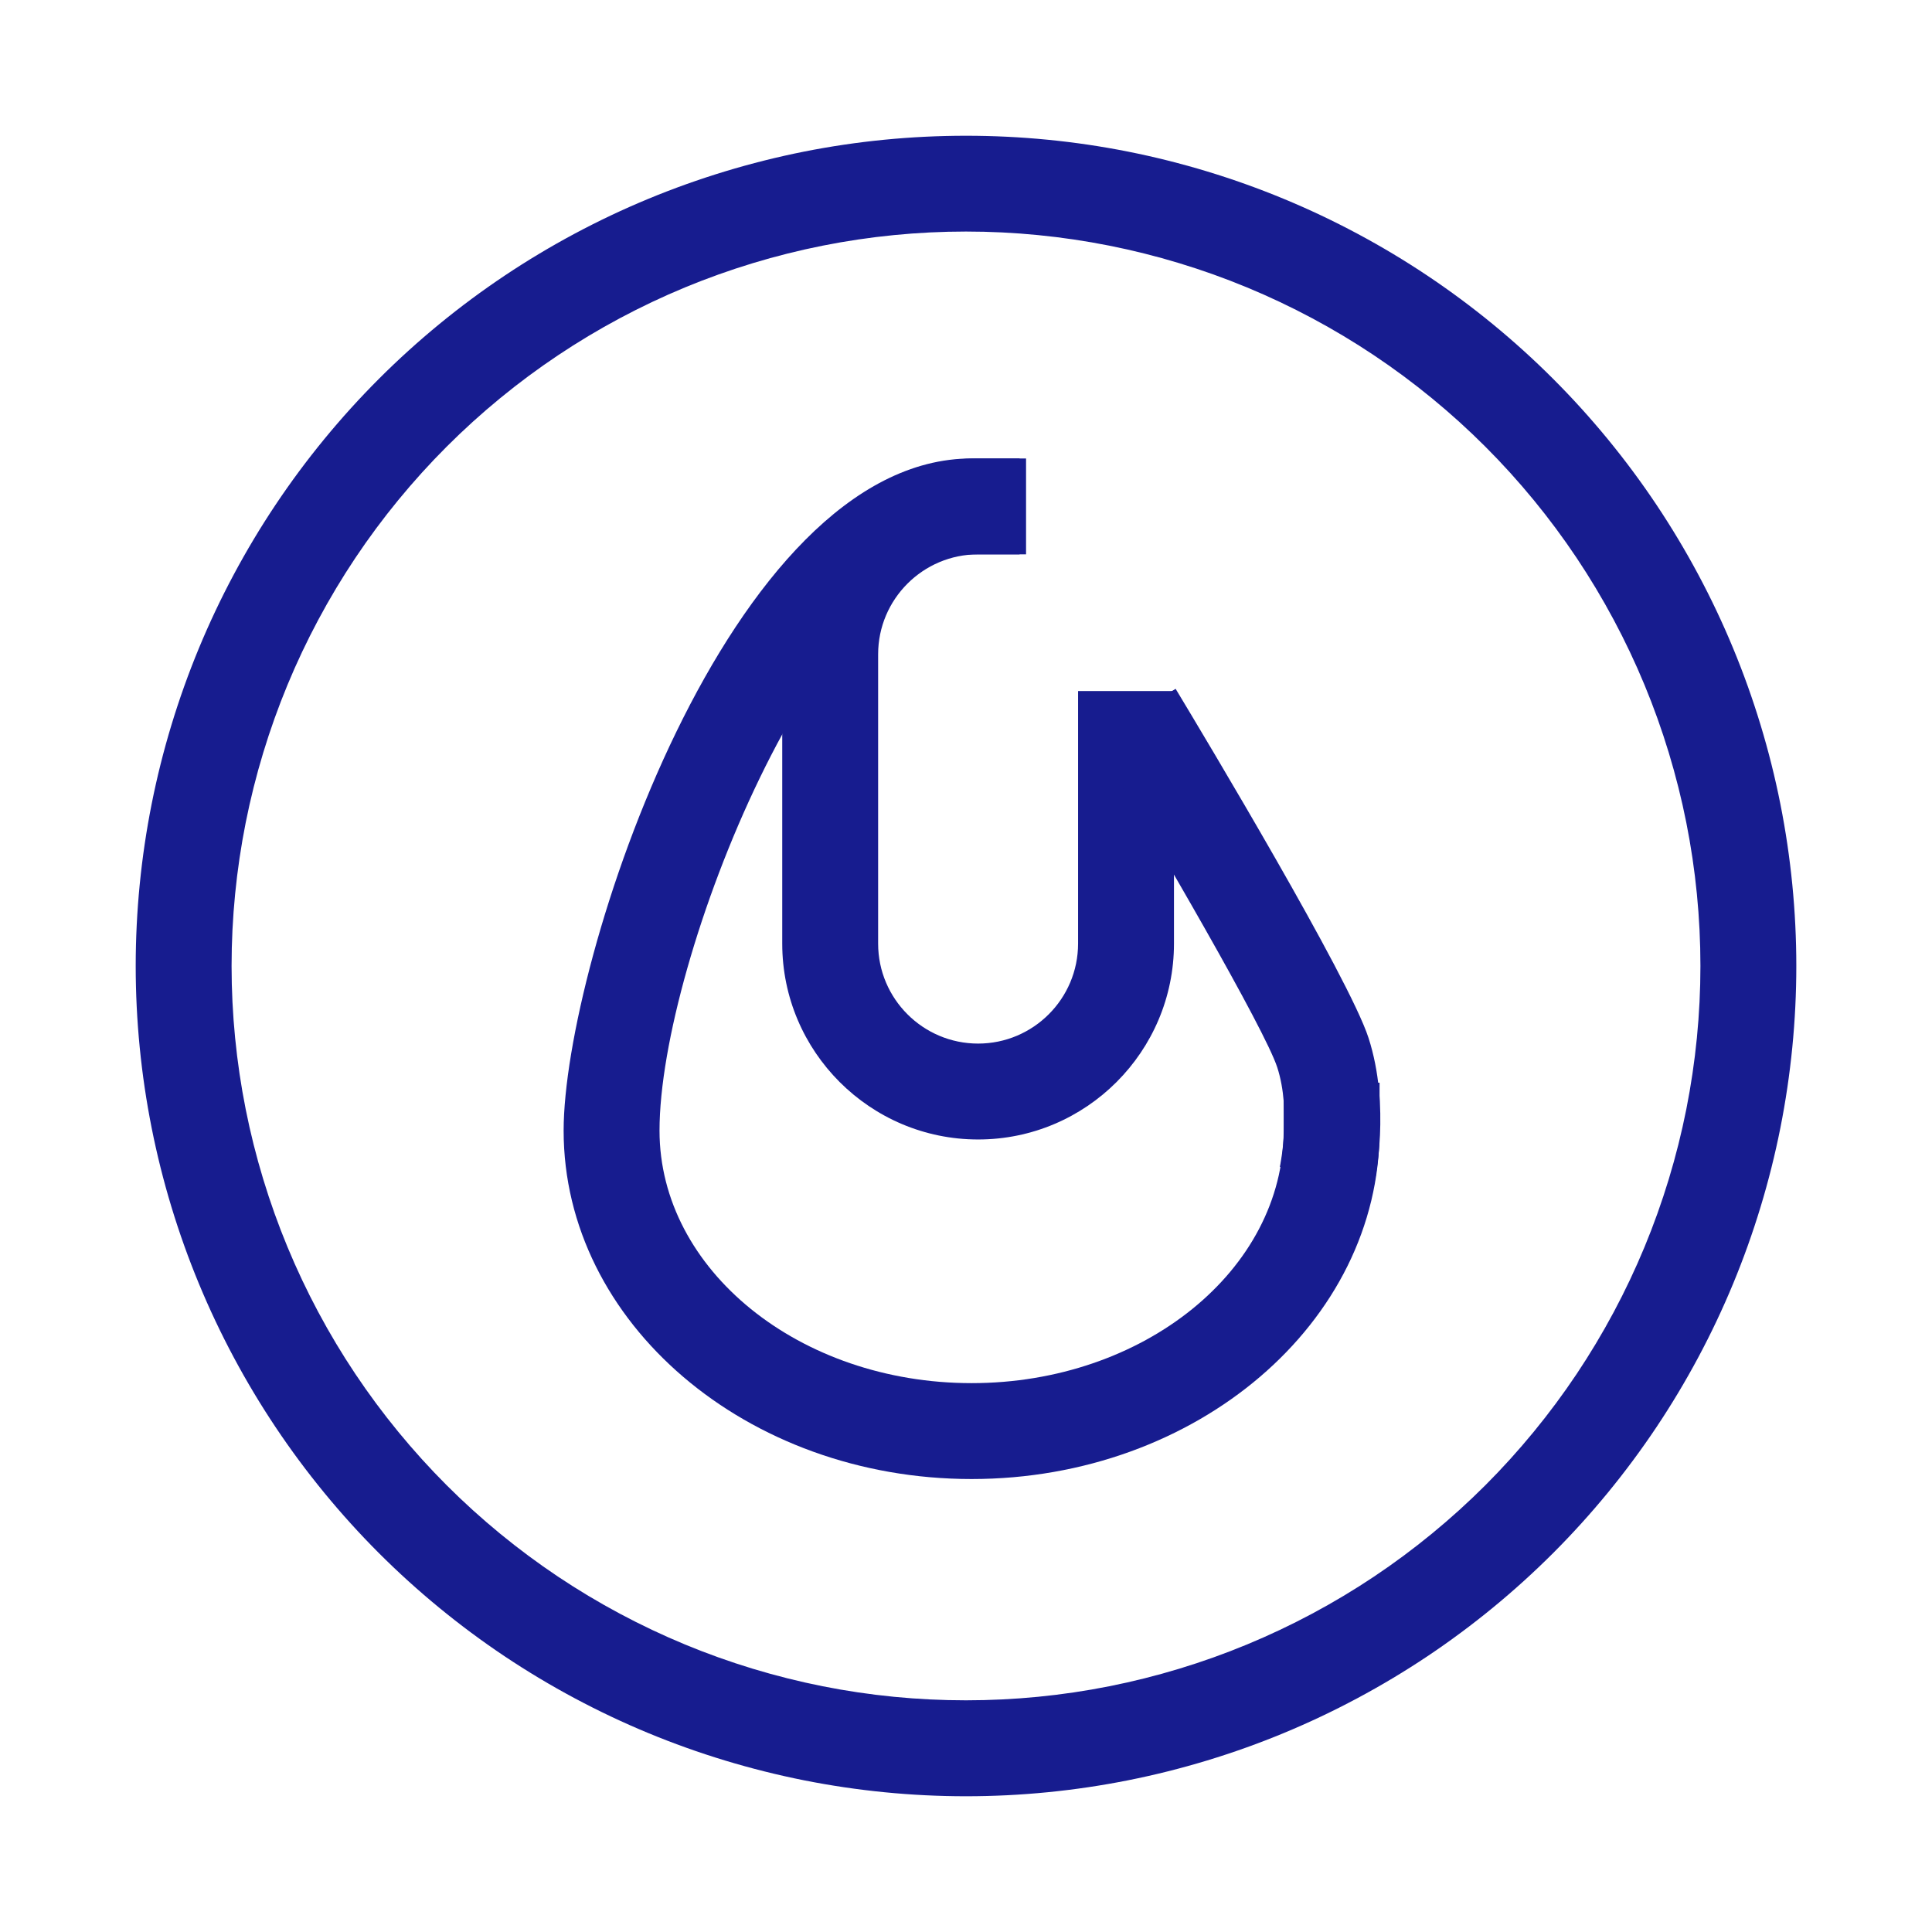 <?xml version="1.0" encoding="utf-8"?>
<!-- Generator: Adobe Illustrator 17.0.0, SVG Export Plug-In . SVG Version: 6.00 Build 0)  -->
<!DOCTYPE svg PUBLIC "-//W3C//DTD SVG 1.1//EN" "http://www.w3.org/Graphics/SVG/1.1/DTD/svg11.dtd">
<svg version="1.1" id="Layer_1" xmlns="http://www.w3.org/2000/svg" xmlns:xlink="http://www.w3.org/1999/xlink" x="0px" y="0px"
	 width="200px" height="200px" viewBox="0 0 200 200" enable-background="new 0 0 200 200" xml:space="preserve">
<g>
	<g>
		<path fill="#171C8F" d="M100,185.948c-5.618,0-11.258-0.556-16.767-1.651c-5.517-1.099-10.943-2.745-16.126-4.892
			c-5.19-2.15-10.188-4.823-14.859-7.941c-4.671-3.123-9.053-6.72-13.025-10.689c-3.973-3.976-7.569-8.358-10.689-13.027
			c-3.121-4.669-5.794-9.668-7.943-14.861c-2.15-5.188-3.797-10.613-4.892-16.124c-1.095-5.509-1.651-11.15-1.651-16.767
			s0.556-11.26,1.651-16.769c1.095-5.511,2.742-10.936,4.892-16.126c2.147-5.186,4.82-10.185,7.943-14.859
			c3.121-4.671,6.718-9.053,10.689-13.024c3.973-3.973,8.355-7.569,13.024-10.689s9.67-5.794,14.861-7.944
			c5.194-2.15,10.62-3.795,16.126-4.891c11.017-2.189,22.513-2.189,33.536,0c5.506,1.095,10.93,2.74,16.123,4.891
			c5.193,2.15,10.193,4.824,14.862,7.944c4.674,3.123,9.057,6.72,13.025,10.689c3.97,3.971,7.566,8.353,10.688,13.024
			c3.123,4.674,5.795,9.673,7.943,14.861c2.15,5.188,3.797,10.613,4.892,16.124c1.095,5.509,1.651,11.151,1.651,16.769
			s-0.556,11.258-1.651,16.767c-1.095,5.511-2.742,10.936-4.892,16.126c-2.149,5.191-4.821,10.19-7.943,14.859
			c-3.12,4.669-6.716,9.051-10.688,13.025c-3.97,3.968-8.351,7.565-13.025,10.689c-4.673,3.12-9.671,5.792-14.861,7.943
			c-5.186,2.149-10.61,3.794-16.124,4.891C111.263,185.393,105.619,185.948,100,185.948z M100,23.969
			c-4.968,0-9.959,0.491-14.832,1.461c-4.87,0.968-9.668,2.423-14.263,4.325c-4.592,1.903-9.014,4.267-13.143,7.027
			c-4.131,2.76-8.007,5.941-11.521,9.455c-3.512,3.512-6.694,7.39-9.455,11.521c-2.761,4.133-5.125,8.555-7.025,13.142
			c-1.902,4.592-3.357,9.39-4.327,14.263c-0.969,4.873-1.461,9.864-1.461,14.833c0,4.968,0.491,9.959,1.461,14.832
			c0.969,4.873,2.425,9.671,4.327,14.261c1.902,4.593,4.265,9.014,7.025,13.143c2.761,4.131,5.942,8.007,9.456,11.523
			c3.512,3.512,7.39,6.694,11.52,9.455c4.131,2.76,8.553,5.123,13.145,7.025c4.584,1.9,9.382,3.356,14.263,4.327
			c9.742,1.939,19.919,1.94,29.662-0.002c4.878-0.969,9.676-2.425,14.261-4.325c4.592-1.902,9.014-4.265,13.147-7.027
			c4.133-2.763,8.009-5.944,11.52-9.453c3.512-3.516,6.694-7.392,9.455-11.523c2.76-4.13,5.123-8.55,7.025-13.142
			s3.357-9.39,4.327-14.263c0.969-4.873,1.461-9.864,1.461-14.832c0-4.97-0.491-9.961-1.461-14.833
			c-0.969-4.873-2.425-9.671-4.327-14.261c-1.9-4.588-4.264-9.011-7.025-13.143c-2.761-4.131-5.942-8.009-9.455-11.521
			c-3.511-3.511-7.387-6.692-11.521-9.455c-4.13-2.76-8.552-5.123-13.145-7.027c-4.592-1.902-9.39-3.357-14.26-4.325
			C109.959,24.46,104.968,23.969,100,23.969z"/>
	</g>
	<g>
		<path fill="#171C8F" d="M100.58,153.109c-23.288,0-42.233-16.181-42.233-36.068c0-17.346,17.055-69.582,42.233-69.582h4.963v9.927
			h-4.963c-15.409,0-32.307,41.875-32.307,59.655c0,14.415,14.492,26.141,32.307,26.141c17.813,0,32.305-11.726,32.305-26.141
			v-4.963h9.927v4.963C142.812,136.928,123.867,153.109,100.58,153.109z"/>
	</g>
	<g>
		<path fill="#171C8F" d="M101.254,117.958c-11.18,0-20.277-9.095-20.277-20.275V67.734c0-11.18,9.096-20.275,20.277-20.275h4.963
			v9.927h-4.963c-5.707,0-10.35,4.642-10.35,10.348v29.949c0,5.707,4.643,10.348,10.35,10.348s10.348-4.642,10.348-10.348V71.534
			h9.927v26.149C121.529,108.864,112.434,117.958,101.254,117.958z"/>
	</g>
	<g>
		<path fill="#171C8F" d="M137.338,121.858c0,0,1.545-6.899-0.393-12.887c-1.937-5.988-19.496-35.1-19.496-35.1"/>
	</g>
	<g>
		<path fill="#171C8F" d="M142.182,122.943l-9.691-2.154c0.013-0.057,1.212-5.713-0.268-10.289
			c-1.283-3.965-12.35-22.999-19.024-34.065l8.502-5.128c2.981,4.944,17.956,29.919,19.968,36.136
			C143.956,114.517,142.369,122.101,142.182,122.943z"/>
	</g>
</g>
</svg>
